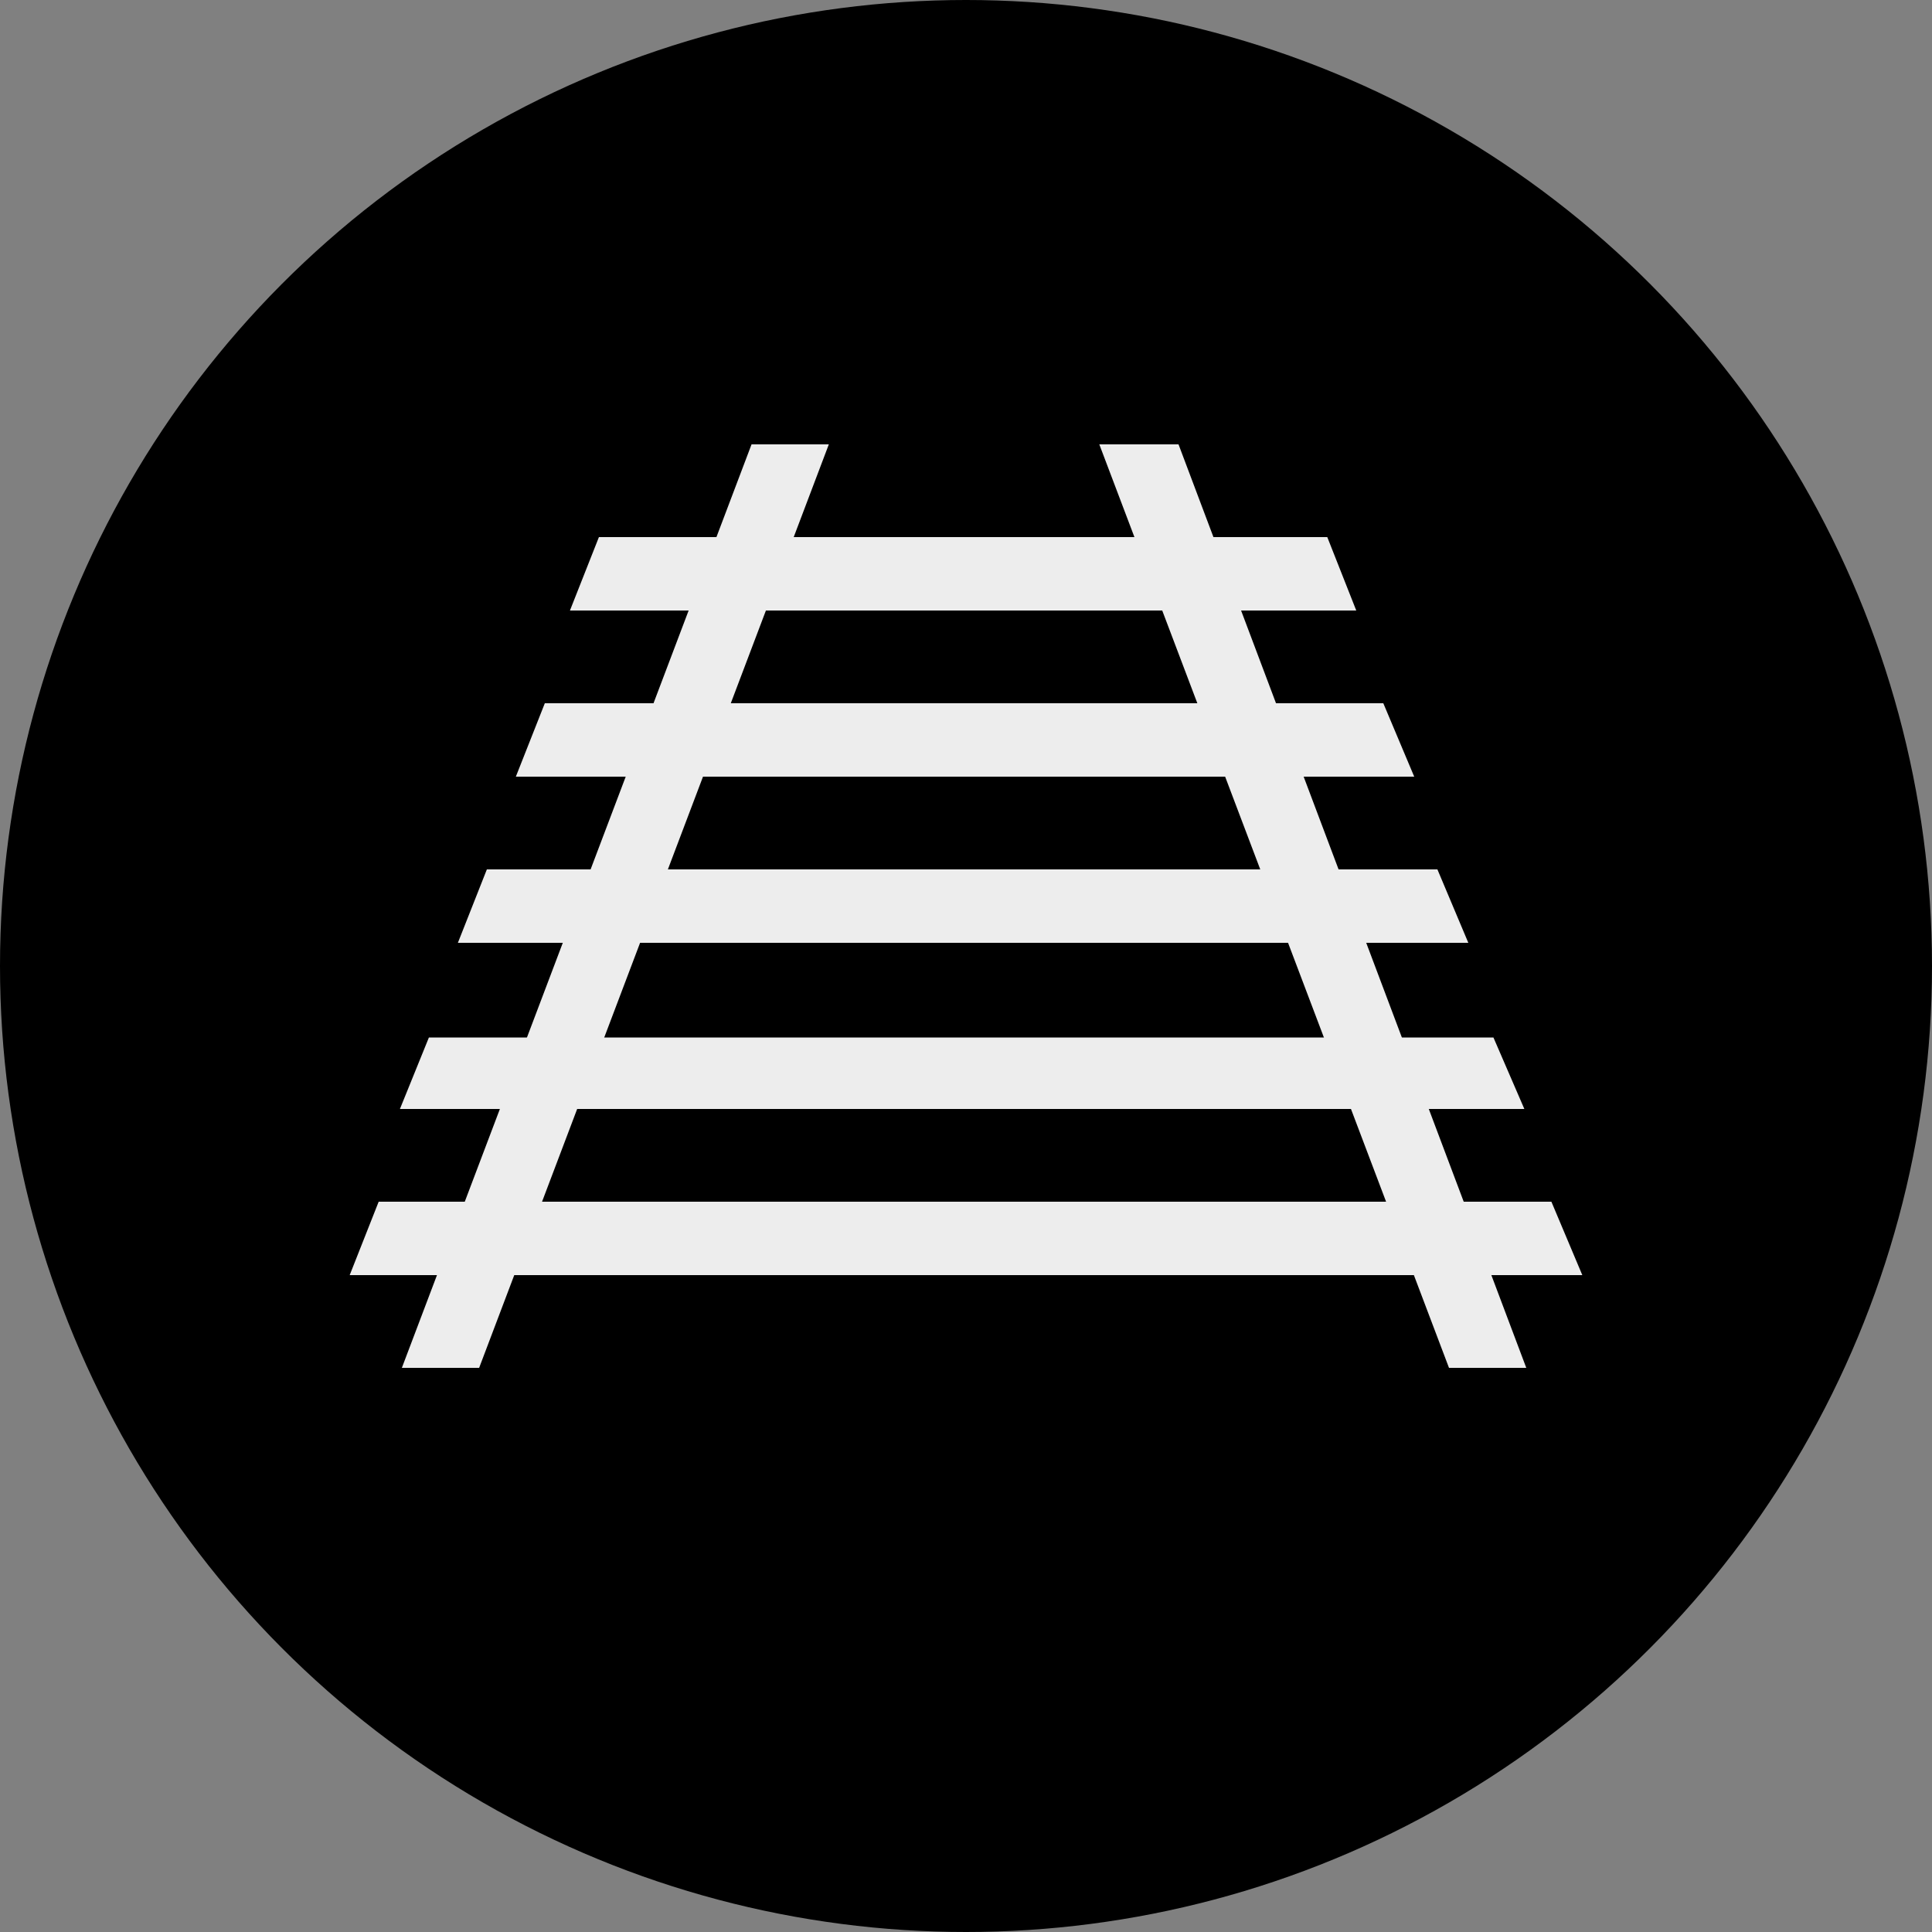 <?xml version="1.0" encoding="utf-8"?>
<svg xmlns="http://www.w3.org/2000/svg" xmlns:xlink="http://www.w3.org/1999/xlink" viewBox="0 0 100 100" ><rect x="0" y="0" width="100" height="100" fill="#808080" stroke="none"/><path fill="transparent" d="M88.7,100H11.3C5,100,0,95,0,88.7V11.3C0,5,5,0,11.3,0h77.5C95,0,100,5,100,11.3v77.5C100,95,95,100,88.7,100z"/><circle fill="#000000" cx="50" cy="50" r="50"/><polygon fill="#EDEDED" points="24.8,70.8 20.8,70.8 38.9,23 42.9,23 "/><polygon fill="#EDEDED" points="75,70.8 79,70.8 61,23 56.9,23 "/><polygon fill="#EDEDED" points="70.2,31.6 68.7,27.8 31,27.8 29.5,31.6 "/><polygon fill="#EDEDED" points="73.2,40.2 71.6,36.4 28.2,36.4 26.7,40.2 "/><polygon fill="#EDEDED" points="76,48.8 74.4,45 25.2,45 23.7,48.8 "/><polygon fill="#EDEDED" points="78.9,57.4 77.3,53.7 22.2,53.7 20.7,57.4 "/><polygon fill="#EDEDED" points="81.9,66 80.3,62.2 19.6,62.2 18.1,66 "/></svg>